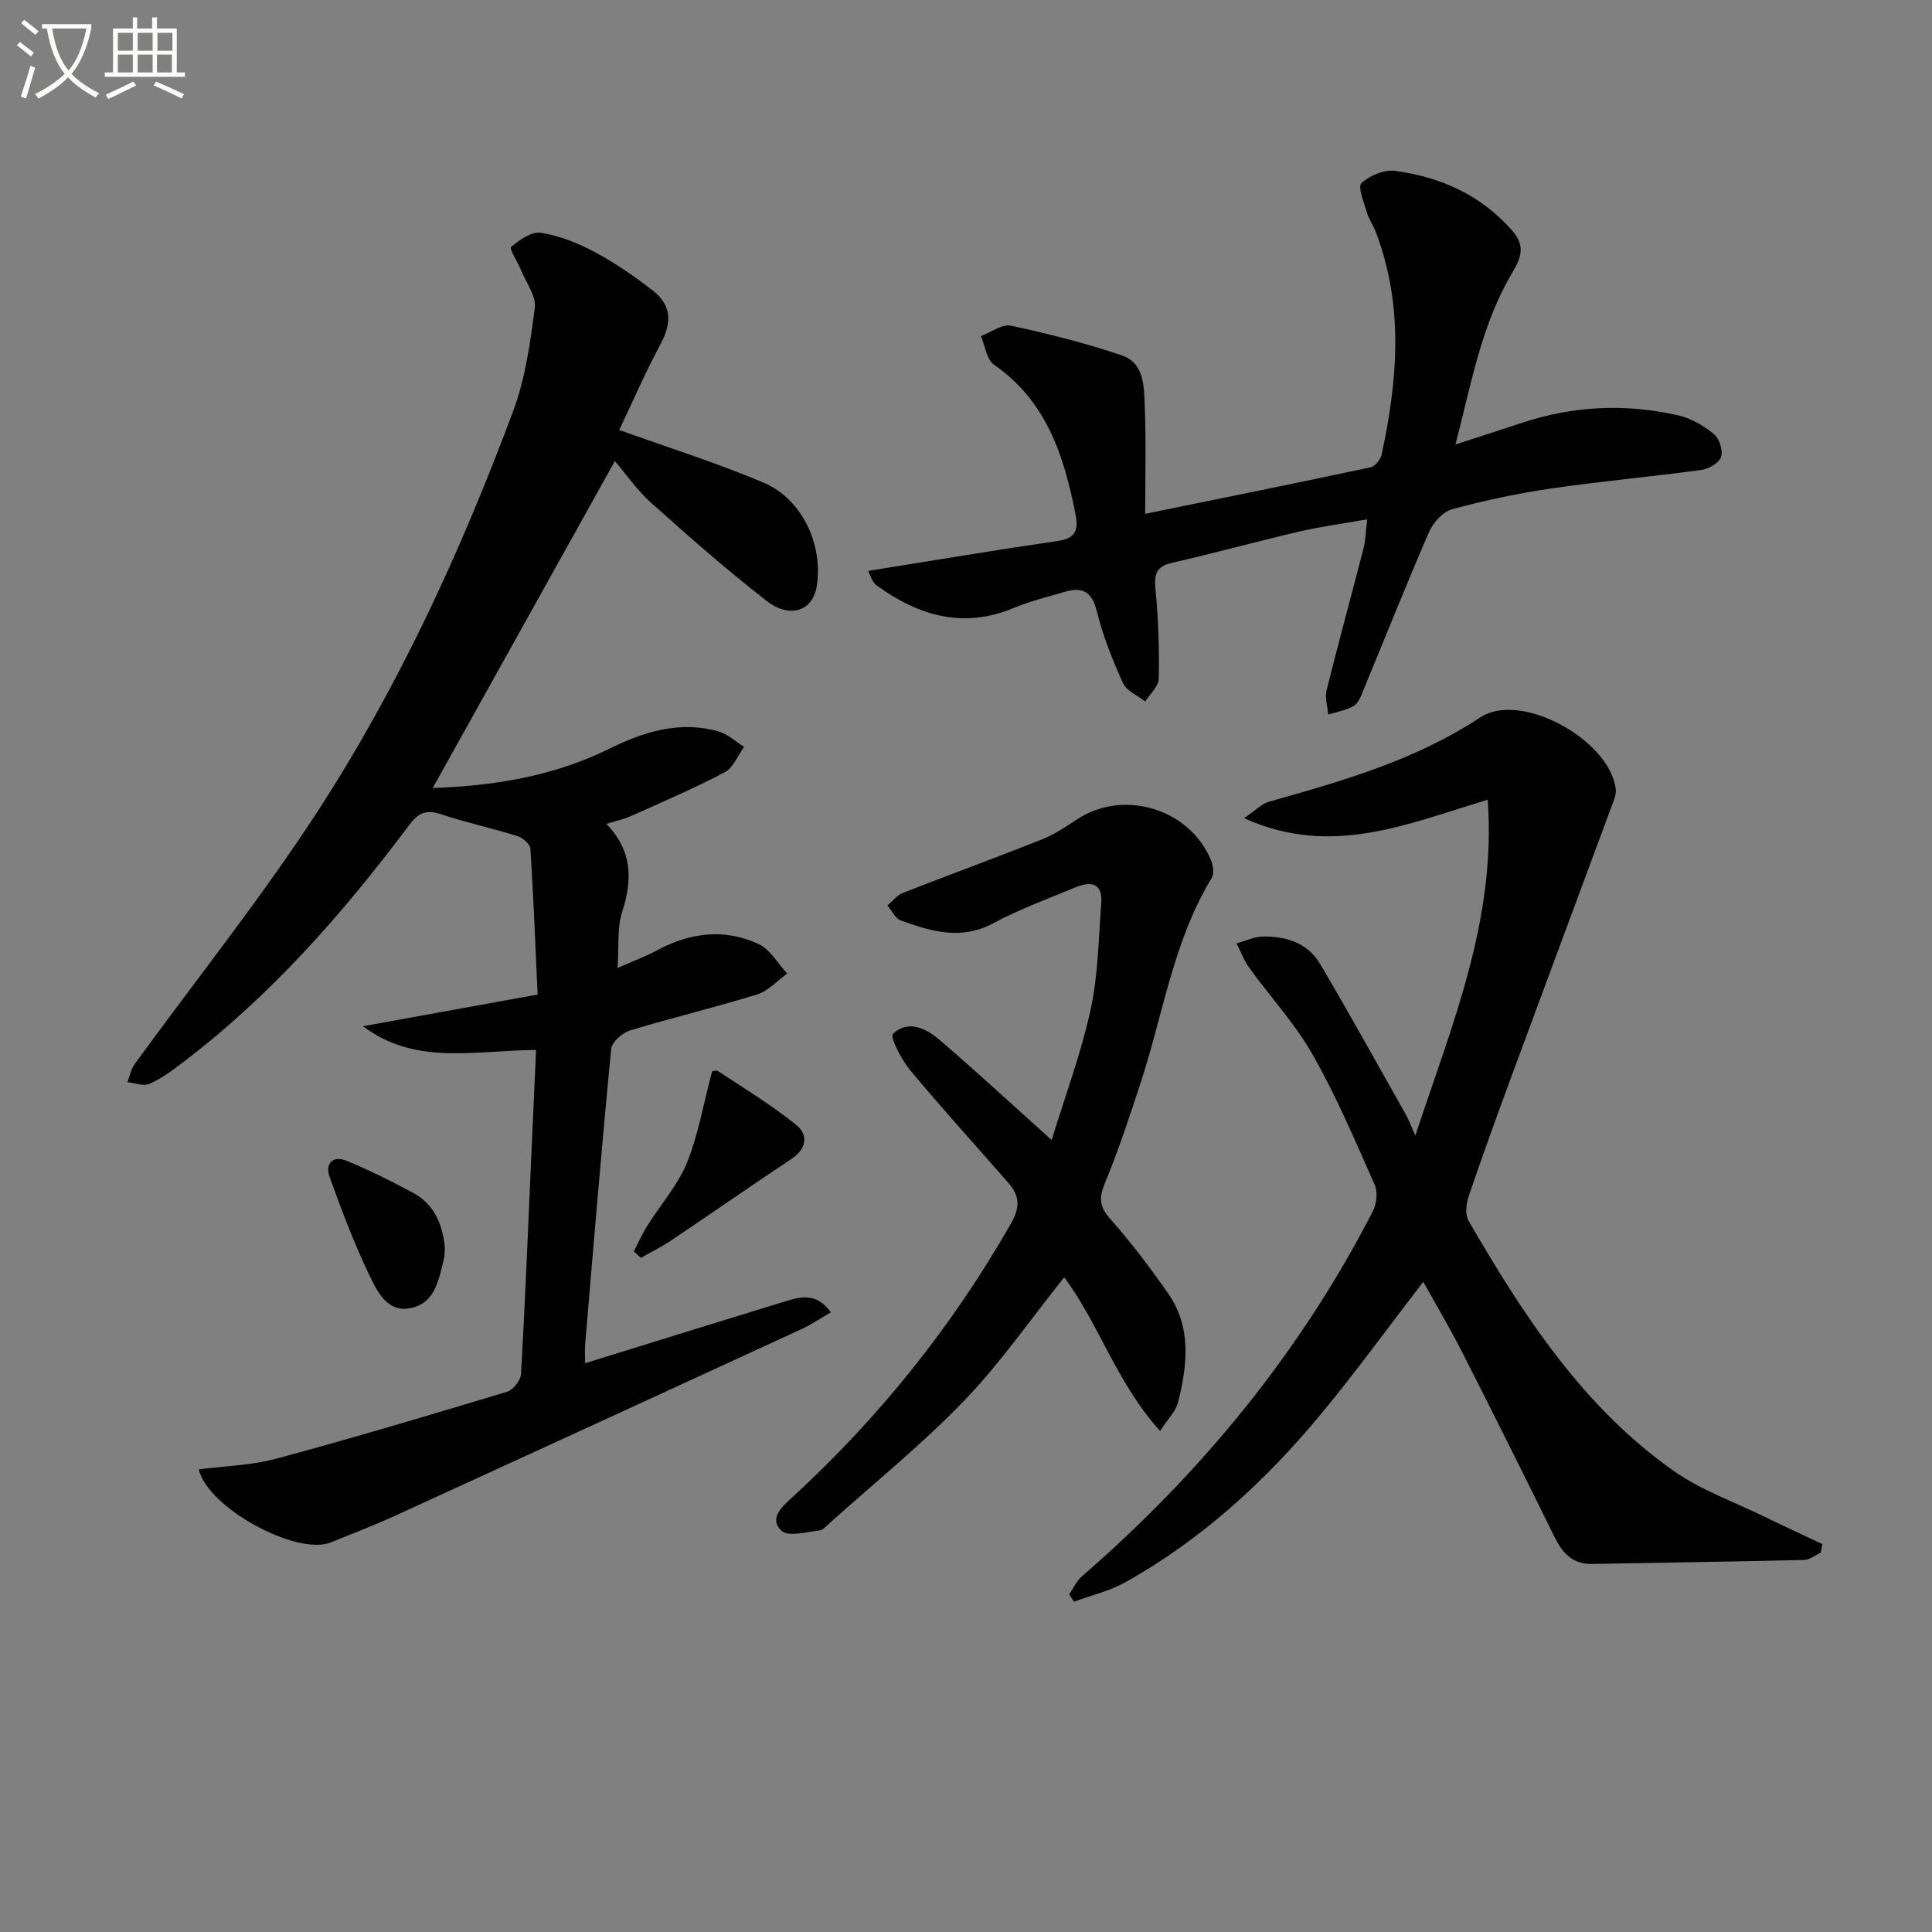 <svg enable-background="new 0 0 400 400" viewBox="0 0 400 400" xmlns="http://www.w3.org/2000/svg"><rect x="0" y="0" width="400" height="400" fill="#808080" stroke="none"/><path d="m6.4 11.7c-1-.8-1.9-1.6-2.9-2.3l.6-.7c.9.7 1.9 1.4 2.9 2.2zm-2.1 8.3c.7-2.1 1.4-4.2 2-6.4.2.1.6.3 1 .4-.7 2.3-1.3 4.4-1.9 6.4zm3-12.8c-1.1-.9-2.1-1.7-2.9-2.4l.6-.7c1 .8 2 1.5 3 2.4zm1.4-1.3v-.9h10.2v.9c-.9 4.2-2.3 7.3-4.1 9.4 1.3 1.4 3.2 2.7 5.7 4-.2.2-.4.5-.7.9-2.5-1.4-4.4-2.7-5.7-4.2-1.4 1.5-3.5 3-6.1 4.4 0 0 0 0-.1-.1-.3-.4-.5-.7-.7-.8 2.7-1.3 4.7-2.8 6.2-4.2-1.8-2.2-3-5.3-3.7-9.4zm9.2 0h-7.1c.6 3.8 1.7 6.7 3.4 8.7 1.7-2 2.9-4.8 3.7-8.7z" fill="#fbfcfa"/><path d="m31.6 3.6h.9v2.3h4.1v9.1h1.7v.9h-16.6v-.9h1.7v-9.1h4.1v-2.3h.9v2.3h3.1v-2.3zm-4 13.3.6.8c-1.9.9-3.8 1.9-5.8 2.8-.2-.3-.3-.6-.5-.9 2-.9 3.9-1.8 5.7-2.7zm-3.2-10.1v3.7h3.1v-3.7zm0 4.5v3.7h3.1v-3.7zm4.1-4.5v3.7h3.1v-3.7zm0 4.5v3.7h3.1v-3.7zm9.1 9.1c-2.1-1.1-4.1-2-5.8-2.7l.5-.8c2.2.9 4.1 1.8 5.8 2.6zm-1.9-13.6h-3.1v3.7h3.1zm-3.2 4.5v3.7h3.1v-3.7z" fill="#fbfcfa"/><g fill="#010101"><path d="m41.15 304.22c5.41-.71 10.92-.83 16.08-2.22 16-4.32 31.88-9.06 47.75-13.85 1.26-.38 2.81-2.35 2.89-3.65.84-14.61 1.42-29.23 2.07-43.85.34-7.61.69-15.23 1.05-23.26-12.38.02-24.88 3.36-35.83-4.92 11.79-2.14 23.58-4.28 36.15-6.56-.47-10.36-.86-20.3-1.5-30.22-.06-.95-1.61-2.25-2.72-2.6-5.22-1.63-10.59-2.78-15.78-4.51-3.05-1.02-4.66-.34-6.6 2.25-13.72 18.31-28.73 35.43-47.1 49.32-2.11 1.59-4.28 3.22-6.68 4.25-1.24.54-3.02-.19-4.55-.35.49-1.26.74-2.69 1.51-3.75 12.6-17.35 26.05-34.15 37.73-52.1 16.9-25.98 29.84-54.13 40.65-83.16 2.51-6.74 3.52-14.13 4.46-21.32.31-2.37-1.73-5.07-2.76-7.6-.72-1.75-2.56-4.62-2.16-4.97 1.72-1.47 4.25-3.27 6.17-2.96 3.85.61 7.69 2.14 11.16 4 4.22 2.26 8.24 5.02 12.02 7.97 3.94 3.08 3.95 6.67 1.63 11.01-3.26 6.09-6.01 12.45-8.58 17.85 10.39 3.74 20.3 6.85 29.82 10.88 8.07 3.41 12.44 12.85 11.06 21.52-.8 5-5.49 6.77-10.35 3-8.26-6.4-16.12-13.33-23.91-20.3-2.92-2.61-5.2-5.94-7.53-8.66-12.56 22.54-25.04 44.95-37.71 67.69 12.57-.43 24.96-2.41 36.54-8.12 7.2-3.55 14.57-5.86 22.59-3.61 1.93.54 3.57 2.11 5.34 3.21-1.31 1.8-2.24 4.32-4.01 5.26-6.3 3.32-12.88 6.13-19.38 9.05-1.46.66-3.06 1-5.13 1.65 5.43 5.56 5.42 11.59 3.25 18.27-1.04 3.21-.62 6.89-.94 11.55 3.28-1.45 5.81-2.38 8.16-3.65 6.85-3.69 13.99-4.59 21.06-1.3 2.4 1.12 3.97 4.02 5.91 6.11-2.06 1.47-3.91 3.6-6.2 4.31-8.71 2.7-17.6 4.81-26.32 7.46-1.6.49-3.78 2.39-3.92 3.82-1.98 20.33-3.66 40.69-5.38 61.05-.12 1.44-.02 2.89-.02 4.03 14-4.34 27.74-8.62 41.5-12.83 3.19-.98 6.46-1.81 9.38 2.3-2.21 1.27-4.06 2.54-6.08 3.47-28.06 12.93-56.13 25.83-84.23 38.68-4.35 1.99-8.83 3.69-13.26 5.49-6.96 2.78-25.36-7.04-27.3-15.13z"/><path d="m376.95 321.47c-1.14.52-2.28 1.48-3.43 1.5-14.63.35-29.27.55-43.9.83-4.09.08-6.16-2.31-7.82-5.68-6.3-12.82-12.69-25.6-19.16-38.33-2.46-4.84-5.24-9.5-7.97-14.41-7.3 9.48-14.02 18.77-21.33 27.57-11.45 13.79-24.57 25.8-40.31 34.62-3.28 1.84-7.1 2.72-10.67 4.05-.33-.51-.67-1.02-1-1.53.86-1.24 1.5-2.73 2.6-3.69 24.78-21.49 45.25-46.4 60.28-75.64.78-1.52 1.04-3.97.38-5.46-4.04-9.1-7.94-18.32-12.85-26.96-3.63-6.39-8.76-11.93-13.1-17.93-1.11-1.53-1.78-3.38-2.65-5.09 1.78-.49 3.55-1.36 5.34-1.41 4.89-.14 9.4 1.31 11.99 5.72 6.05 10.26 11.82 20.69 17.68 31.06.56.99.95 2.08 2 4.41 7.63-23.1 16.78-44.6 14.99-69.52-16.61 4.95-32.32 12.02-50.46 3.81 2.43-1.64 3.67-2.99 5.18-3.41 15.2-4.28 30.26-8.57 43.75-17.46 8.36-5.51 26.65 4.61 28.02 14.71.1.73-.05 1.57-.31 2.27-7.02 18.96-14.09 37.9-21.09 56.87-3.1 8.41-6.16 16.83-9.04 25.32-.52 1.54-.76 3.79-.02 5.07 11.33 19.52 23.57 38.42 42.37 51.71 5.73 4.05 12.61 6.47 18.99 9.59 3.94 1.92 7.92 3.76 11.88 5.63-.11.59-.23 1.18-.34 1.78z"/><path d="m237.1 106.38c16.18-3.3 31.43-6.38 46.65-9.62.93-.2 2.08-1.61 2.3-2.64 3.34-15.46 4.61-30.9-1.22-46.12-.53-1.39-1.45-2.66-1.86-4.08-.59-2.04-1.91-5.27-1.09-6.02 1.71-1.58 4.73-2.83 6.99-2.52 9.43 1.28 17.75 4.98 24.25 12.41 3.16 3.61 1.33 6.32-.44 9.39-6.05 10.53-8.08 22.32-11.34 34.84 5.22-1.69 9.52-3.07 13.81-4.49 10.66-3.53 21.51-4.02 32.4-1.51 2.63.61 5.23 2.15 7.33 3.88 1.12.92 1.89 3.42 1.44 4.73-.42 1.24-2.57 2.46-4.1 2.67-10.35 1.4-20.77 2.33-31.1 3.84-6.89 1.01-13.74 2.46-20.46 4.29-1.92.52-3.95 2.77-4.79 4.72-4.7 10.8-9.04 21.75-13.55 32.63-.5 1.21-1.02 2.74-2 3.34-1.56.95-3.52 1.24-5.32 1.81-.15-1.66-.74-3.42-.36-4.95 2.44-9.82 5.12-19.57 7.65-29.37.41-1.58.43-3.25.78-6.09-5.03.89-9.52 1.48-13.92 2.5-8.87 2.07-17.67 4.48-26.55 6.52-3.53.81-3.64 2.72-3.34 5.81.58 6.02.77 12.11.65 18.16-.03 1.6-1.82 3.15-2.8 4.73-1.58-1.25-3.87-2.18-4.61-3.81-2.18-4.81-4.16-9.8-5.43-14.92-1.03-4.16-3.09-5.04-6.72-3.95-3.48 1.04-7.05 1.88-10.39 3.28-10.53 4.44-19.81 1.64-28.49-4.66-.97-.7-1.33-2.25-1.73-2.98 13.43-2.15 26.32-4.31 39.25-6.2 3.59-.52 4.34-2.14 3.71-5.38-2.38-12.15-5.96-23.52-16.9-31.11-1.54-1.07-1.84-3.91-2.72-5.93 2.08-.77 4.38-2.54 6.21-2.15 7.74 1.65 15.46 3.61 22.95 6.14 4.73 1.6 4.62 6.56 4.77 10.6.3 7.26.09 14.52.09 22.21z"/><path d="m240.19 296.27c-9-9.91-12.65-22.17-19.86-31.82-6.93 8.66-13.19 17.73-20.72 25.56-8.62 8.96-18.38 16.83-27.66 25.16-.74.66-1.54 1.63-2.39 1.72-2.64.28-6.35 1.34-7.75.04-2.76-2.55.2-5.07 2.24-6.94 18.02-16.57 33.14-35.42 45.28-56.71 1.95-3.42 1.74-5.76-.58-8.41-6.79-7.75-13.73-15.39-20.32-23.31-1.8-2.16-4.22-6.87-3.56-7.5 3.18-3.05 6.92-1.11 9.72 1.29 7.57 6.49 14.89 13.27 23.14 20.68 2.78-9.05 6.06-17.83 8.05-26.89 1.58-7.18 1.65-14.7 2.22-22.08.34-4.39-2.25-4.64-5.45-3.3-5.66 2.36-11.48 4.47-16.86 7.37-6.68 3.6-12.9 1.71-19.18-.55-1.15-.41-1.86-2.04-2.78-3.1 1.05-.89 1.97-2.14 3.19-2.61 9.57-3.75 19.22-7.27 28.77-11.07 2.6-1.03 5-2.64 7.35-4.19 9.6-6.32 23.3-2.17 27.7 8.53.44 1.08.66 2.76.13 3.64-7.93 13.02-10.02 28.03-14.64 42.18-2.32 7.09-4.66 14.19-7.5 21.07-1.26 3.06-1.09 4.84 1.16 7.37 4.3 4.82 8.2 10.03 11.92 15.33 4.92 7.01 4.03 14.82 2.12 22.52-.47 1.93-2.14 3.53-3.74 6.02z"/><path d="m131.24 259.09c.92-1.79 1.73-3.65 2.8-5.35 2.72-4.34 6.27-8.32 8.17-12.98 2.37-5.81 3.42-12.17 5.2-18.87-.26.03.78-.44 1.29-.1 5.47 3.6 11.09 7.03 16.17 11.13 2.47 1.99 2.21 4.88-.97 7-8.38 5.56-16.62 11.32-24.97 16.92-1.99 1.34-4.16 2.4-6.25 3.58-.49-.44-.96-.89-1.44-1.33z"/><path d="m92.1 258.21c-.06.92 0 1.6-.16 2.24-1.05 4.36-1.8 9.42-7.02 10.4-4.85.92-6.91-3.64-8.54-7.04-3.13-6.53-5.69-13.35-8.15-20.17-.98-2.72.69-4.47 3.45-3.34 4.72 1.92 9.3 4.22 13.79 6.63 4.51 2.41 6.16 6.68 6.63 11.28z"/></g></svg>
